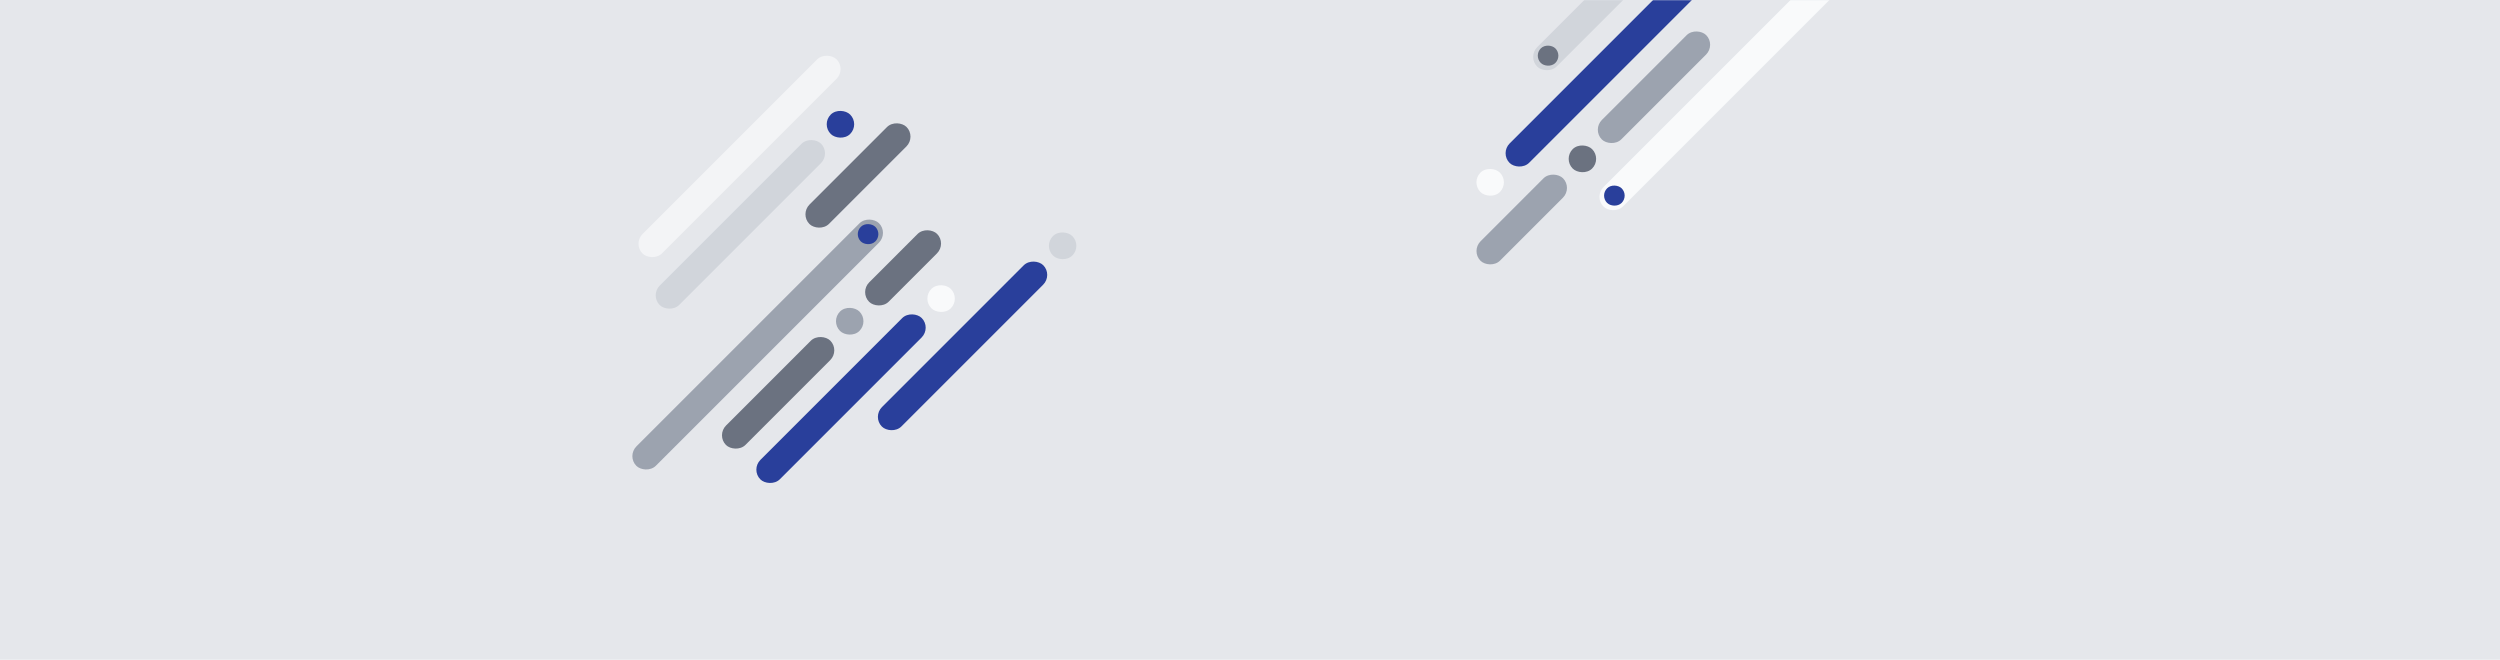 <svg width="1440" height="380" fill="none" xmlns="http://www.w3.org/2000/svg"><path fill="#E5E7EB" d="M0 0h1440v380H0z"/><mask id="a" style="mask-type:alpha" maskUnits="userSpaceOnUse" x="0" y="0" width="1440" height="380"><path fill="#E5E7EB" d="M0 0h1440v380H0z"/></mask><g mask="url(#a)"><rect x="360.951" y="262.74" width="197.647" height="15.812" rx="8" transform="rotate(-45 360.951 262.74)" fill="#9CA3AF"/><rect x="491.625" y="134.861" width="11.859" height="11.859" rx="6" transform="rotate(-45 491.625 134.861)" fill="#293F9B"/><rect x="460.652" y="123.44" width="79.059" height="15.812" rx="8" transform="rotate(-45 460.652 123.44)" fill="#6B7280"/><rect x="364.486" y="140.41" width="158.118" height="15.812" rx="8" transform="rotate(-45 364.486 140.41)" fill="#F3F4F6"/><rect x="412.57" y="250.719" width="84.988" height="15.812" rx="8" transform="rotate(-45 412.57 250.719)" fill="#6B7280"/><rect x="478.256" y="185.033" width="15.812" height="15.812" rx="8" transform="rotate(-45 478.256 185.033)" fill="#9CA3AF"/><rect x="495.027" y="168.262" width="55.341" height="15.812" rx="8" transform="rotate(-45 495.027 168.262)" fill="#6B7280"/><rect x="432.369" y="270.518" width="131.435" height="15.812" rx="8" transform="rotate(-45 432.369 270.518)" fill="#293F9B"/><rect x="530.898" y="171.989" width="15.812" height="15.812" rx="8" transform="rotate(-45 530.898 171.989)" fill="#F9FAFB"/><rect x="374.387" y="170.109" width="131.435" height="15.812" rx="8" transform="rotate(-45 374.387 170.109)" fill="#D1D5DB"/><rect x="472.916" y="71.58" width="15.812" height="15.812" rx="8" transform="rotate(-45 472.916 71.58)" fill="#293F9B"/><rect x="502.373" y="240.112" width="131.435" height="15.812" rx="8" transform="rotate(-45 502.373 240.112)" fill="#293F9B"/><rect x="600.902" y="141.583" width="15.812" height="15.812" rx="8" transform="rotate(-45 600.902 141.583)" fill="#D1D5DB"/><rect x="1068.94" y="-15.209" width="197.647" height="15.812" rx="8" transform="rotate(135 1068.94 -15.209)" fill="#F9FAFB"/><rect x="938.264" y="112.669" width="11.859" height="11.859" rx="6" transform="rotate(135 938.264 112.669)" fill="#293F9B"/><rect x="988.328" y="25.803" width="84.988" height="15.812" rx="8" transform="rotate(135 988.328 25.803)" fill="#9CA3AF"/><rect x="922.643" y="91.489" width="15.812" height="15.812" rx="8" transform="rotate(135 922.643 91.49)" fill="#6B7280"/><rect x="905.871" y="108.26" width="67.2" height="15.812" rx="8" transform="rotate(135 905.871 108.26)" fill="#9CA3AF"/><rect x="986.914" y="-12.381" width="158.118" height="15.812" rx="8" transform="rotate(135 986.914 -12.38)" fill="#293F9B"/><rect x="869.518" y="105.016" width="15.812" height="15.812" rx="8" transform="rotate(135 869.518 105.016)" fill="#F9FAFB"/><rect x="1030.75" y="-95.819" width="197.647" height="15.812" rx="8" transform="rotate(135 1030.75 -95.82)" fill="#D1D5DB"/><rect x="900.08" y="32.059" width="11.859" height="11.859" rx="6" transform="rotate(135 900.08 32.059)" fill="#6B7280"/></g></svg>